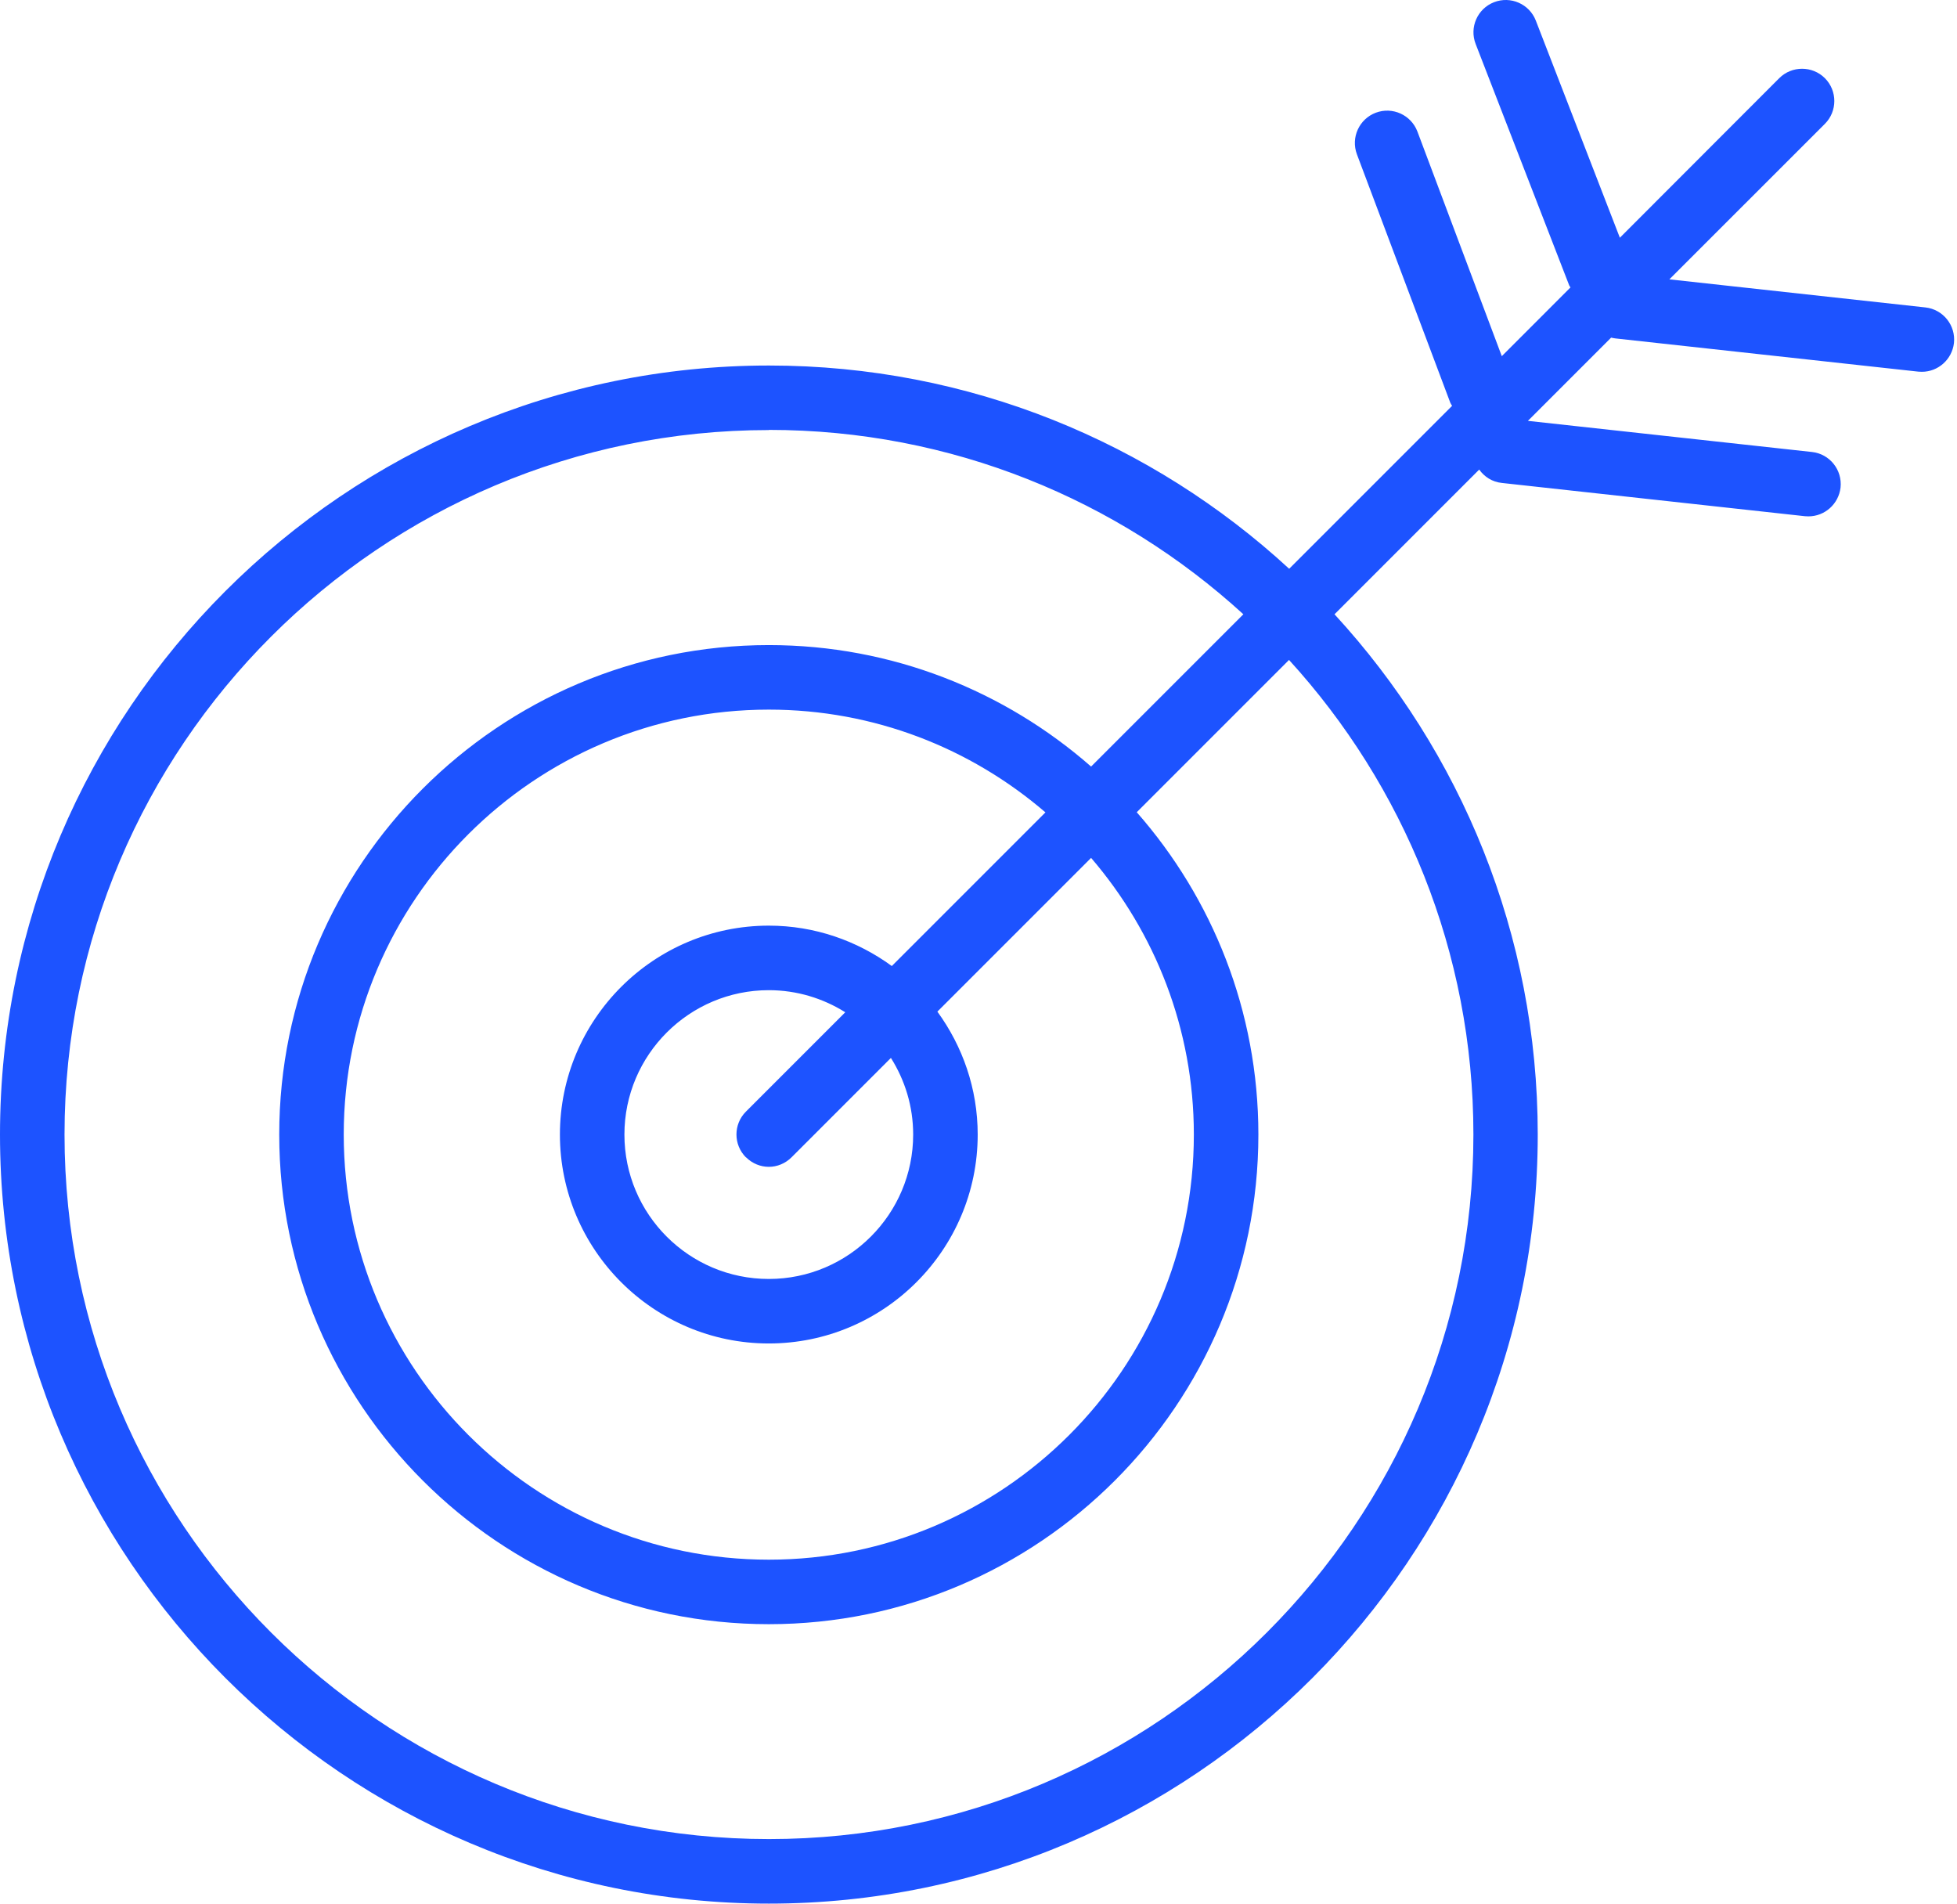 <svg xmlns="http://www.w3.org/2000/svg" width="73" height="71" viewBox="0 0 73 71" fill="none"><path d="M28.678 71C44.497 71 57.361 58.129 57.361 42.316C57.361 34.843 54.485 28.026 49.78 22.911L55.177 17.514C55.37 17.784 55.664 17.977 56.026 18.013L67.326 19.253C67.368 19.253 67.416 19.259 67.458 19.259C68.066 19.259 68.583 18.801 68.656 18.188C68.728 17.526 68.252 16.93 67.591 16.858L56.994 15.697L60.099 12.592C60.147 12.604 60.202 12.616 60.256 12.622L71.556 13.861C71.598 13.861 71.646 13.867 71.688 13.867C72.296 13.867 72.813 13.41 72.886 12.796C72.958 12.134 72.482 11.539 71.82 11.466L62.271 10.419L68.072 4.619C68.541 4.15 68.541 3.385 68.072 2.916C67.603 2.447 66.838 2.447 66.369 2.916L60.424 8.867L57.289 0.768C57.048 0.148 56.35 -0.159 55.731 0.082C55.111 0.323 54.804 1.021 55.045 1.64L58.529 10.63C58.541 10.666 58.565 10.69 58.583 10.72L56.02 13.284L52.873 4.908C52.638 4.288 51.946 3.969 51.32 4.204C50.7 4.438 50.382 5.13 50.616 5.756L54.1 15.023C54.118 15.065 54.142 15.095 54.166 15.137L48.089 21.214C42.98 16.509 36.163 13.633 28.684 13.633C12.865 13.633 0 26.503 0 42.316C0 58.129 12.871 71 28.684 71H28.678ZM28.678 16.034C35.489 16.034 41.705 18.639 46.38 22.911L40.7 28.591C37.487 25.775 33.281 24.06 28.678 24.06C18.611 24.06 10.416 32.25 10.416 42.316C10.416 52.383 18.611 60.578 28.678 60.578C38.744 60.578 46.94 52.389 46.94 42.316C46.94 37.713 45.225 33.507 42.403 30.294L48.083 24.614C52.349 29.289 54.961 35.505 54.961 42.316C54.961 56.806 43.173 68.593 28.684 68.593C14.194 68.593 2.407 56.806 2.407 42.316C2.407 27.827 14.194 16.04 28.684 16.04L28.678 16.034ZM27.829 43.165C28.064 43.399 28.371 43.52 28.678 43.52C28.985 43.52 29.291 43.399 29.526 43.165L33.233 39.458C33.756 40.288 34.063 41.263 34.063 42.316C34.063 45.283 31.65 47.702 28.678 47.702C25.705 47.702 23.292 45.289 23.292 42.316C23.292 39.344 25.711 36.931 28.678 36.931C29.725 36.931 30.706 37.238 31.53 37.755L27.823 41.462C27.354 41.931 27.354 42.695 27.823 43.165H27.829ZM33.263 36.028C31.975 35.09 30.392 34.524 28.678 34.524C24.381 34.524 20.886 38.02 20.886 42.316C20.886 46.612 24.381 50.108 28.678 50.108C32.974 50.108 36.47 46.612 36.47 42.316C36.47 40.601 35.904 39.019 34.966 37.731L40.7 31.997C43.083 34.771 44.533 38.375 44.533 42.316C44.533 51.059 37.421 58.172 28.678 58.172C19.935 58.172 12.822 51.059 12.822 42.316C12.822 33.573 19.935 26.467 28.678 26.467C32.613 26.467 36.217 27.911 38.997 30.3L33.263 36.034V36.028Z" fill="#1D53FF"></path></svg>
